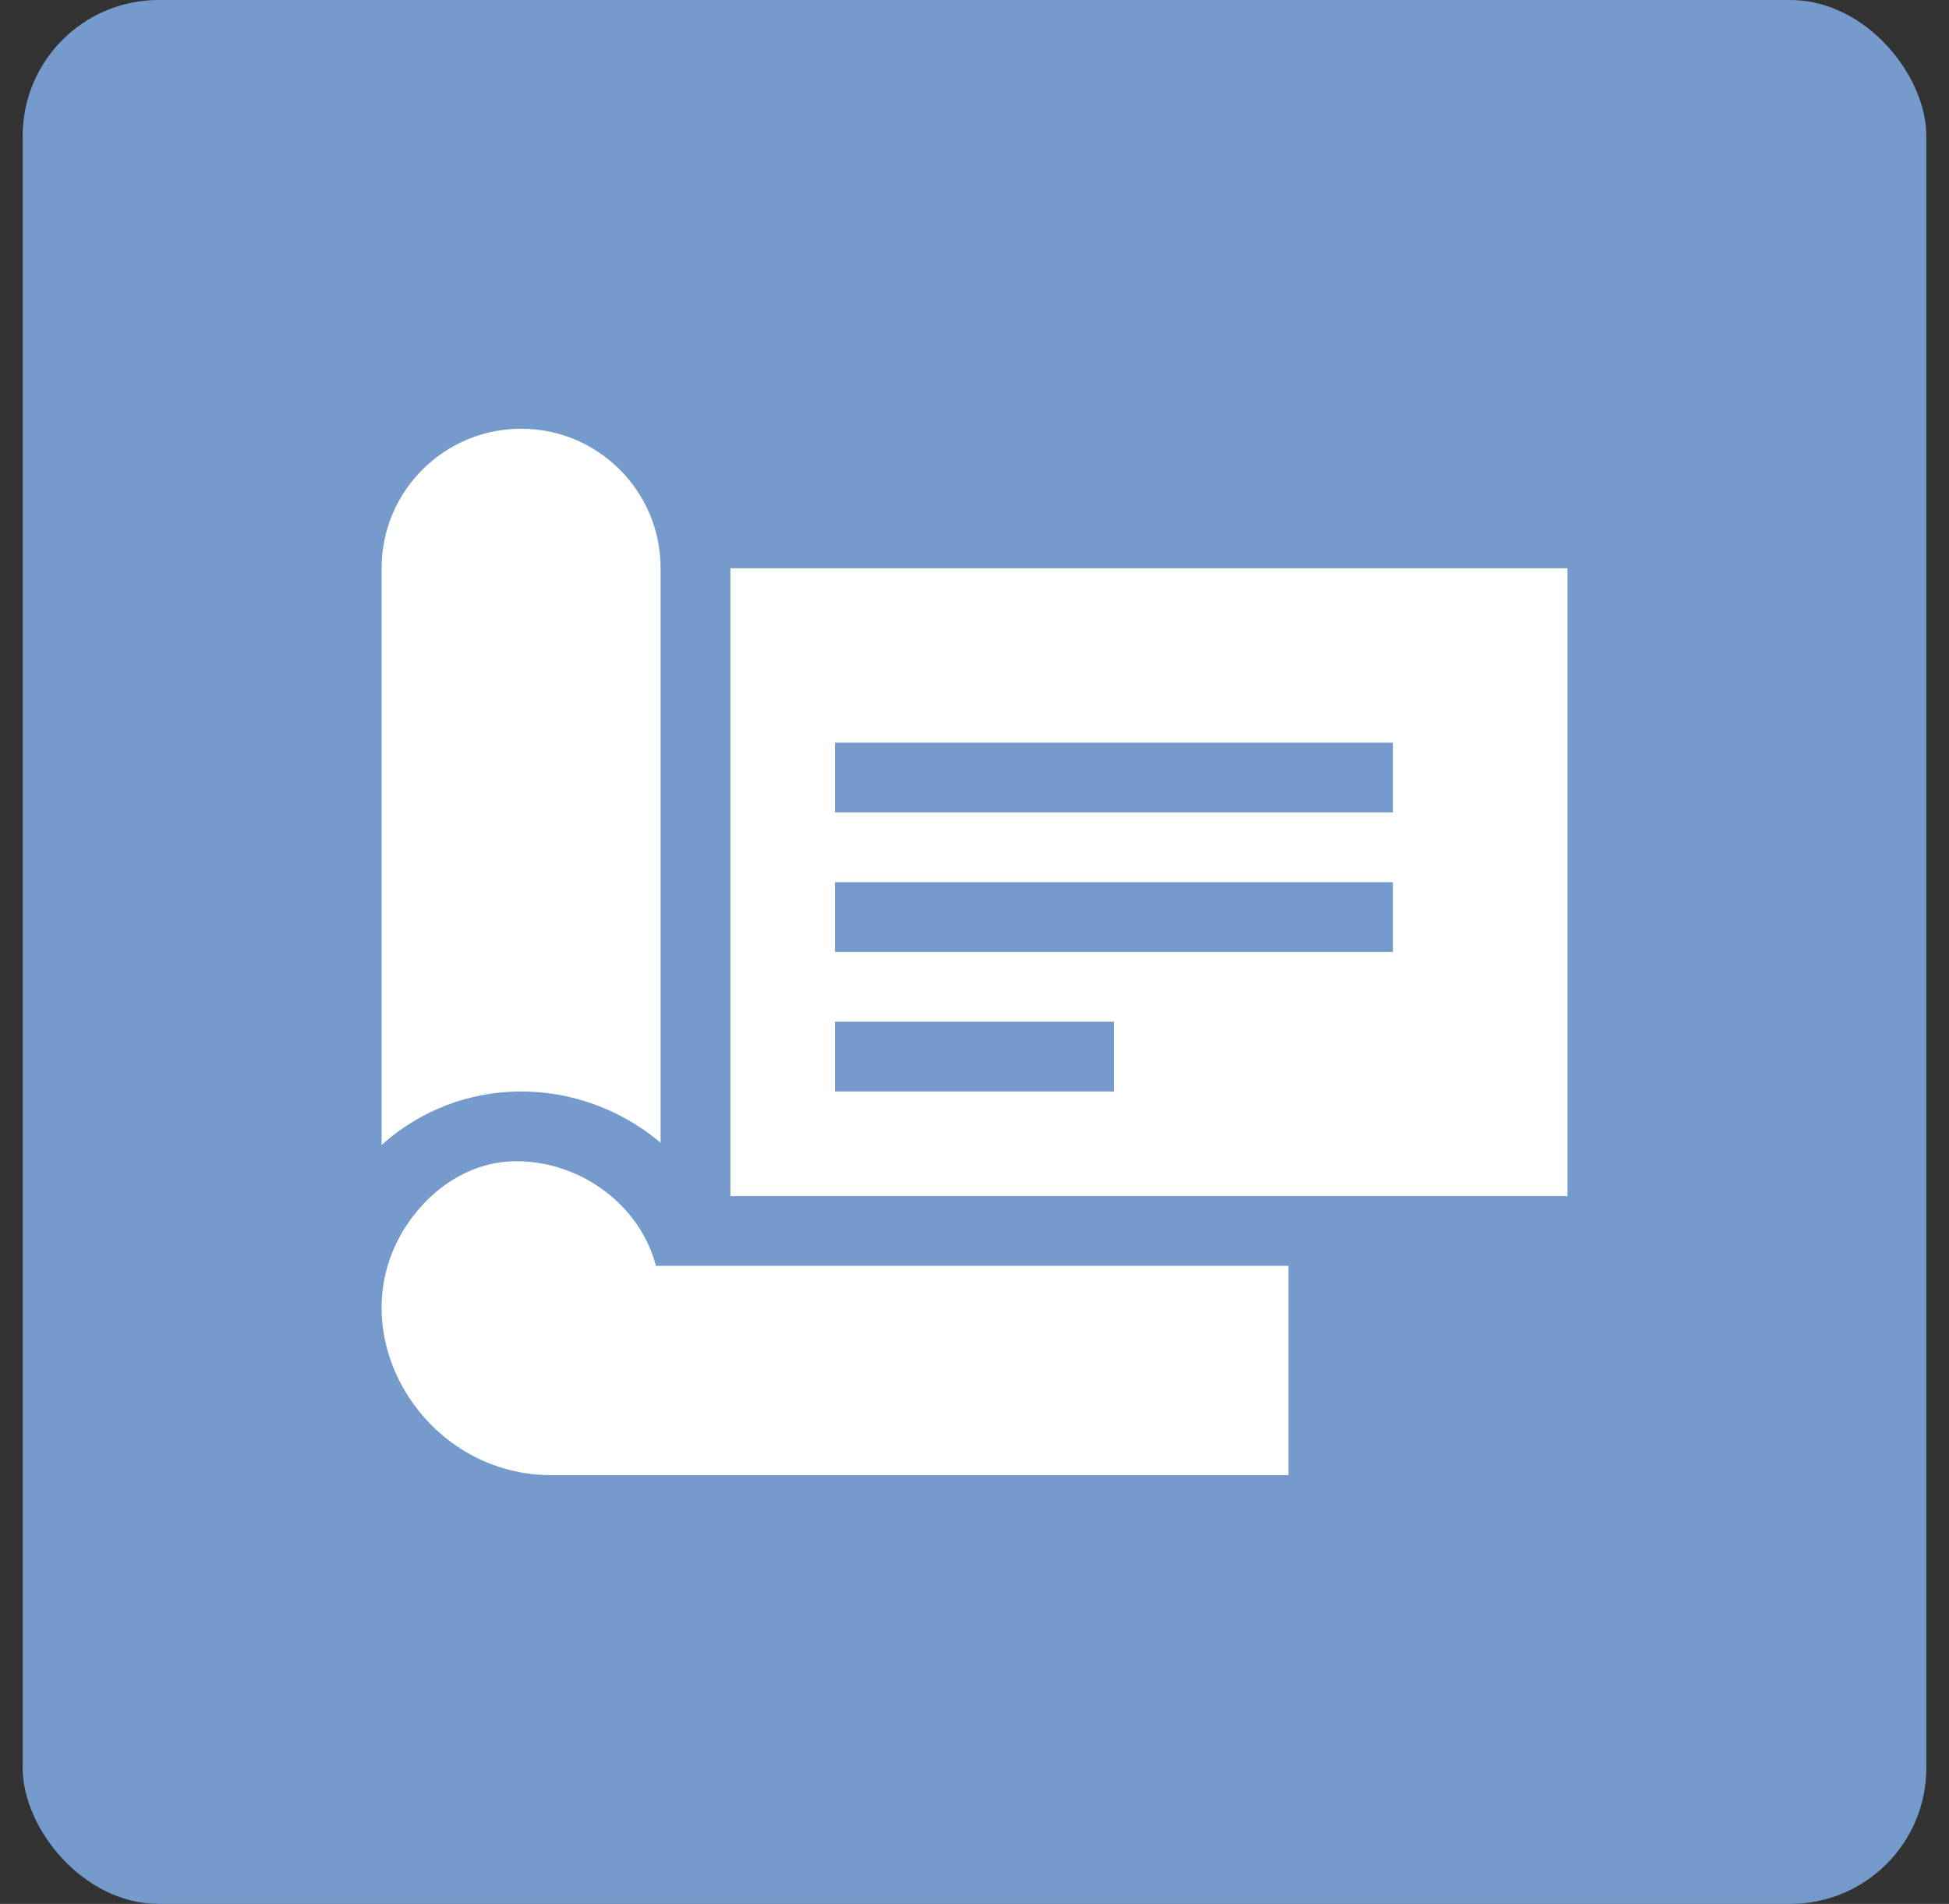 <?xml version="1.0" encoding="UTF-8"?>
<svg xmlns="http://www.w3.org/2000/svg" width="43" height="42" viewBox="0 0 43 42" fill="none">
  <rect x="0" y="0" width="43" height="42" fill="#333333" stroke="none"/>
  <rect x="0.5" width="42" height="42" rx="3" fill="#759ACC"></rect>
  <path d="M14.471 27.925C14.129 26.598 12.827 25.617 11.393 25.617C10.486 25.617 9.671 26.096 9.108 26.836C7.329 29.173 9.225 32.542 12.163 32.542H28.425V27.925H14.471Z" fill="white"></path>
  <path d="M14.575 25.208V12.536C14.575 10.836 13.197 9.458 11.497 9.458C9.797 9.458 8.419 10.836 8.419 12.536V25.257C10.172 23.686 12.781 23.701 14.575 25.208Z" fill="white"></path>
  <path d="M16.114 12.536V26.386L34.581 26.386V12.536H16.114ZM24.578 24.078H18.422V22.539H24.578V24.078ZM30.733 21H18.422V19.461H30.733V21ZM30.733 17.922H18.422V16.383H30.733V17.922Z" fill="white"></path>
</svg>
